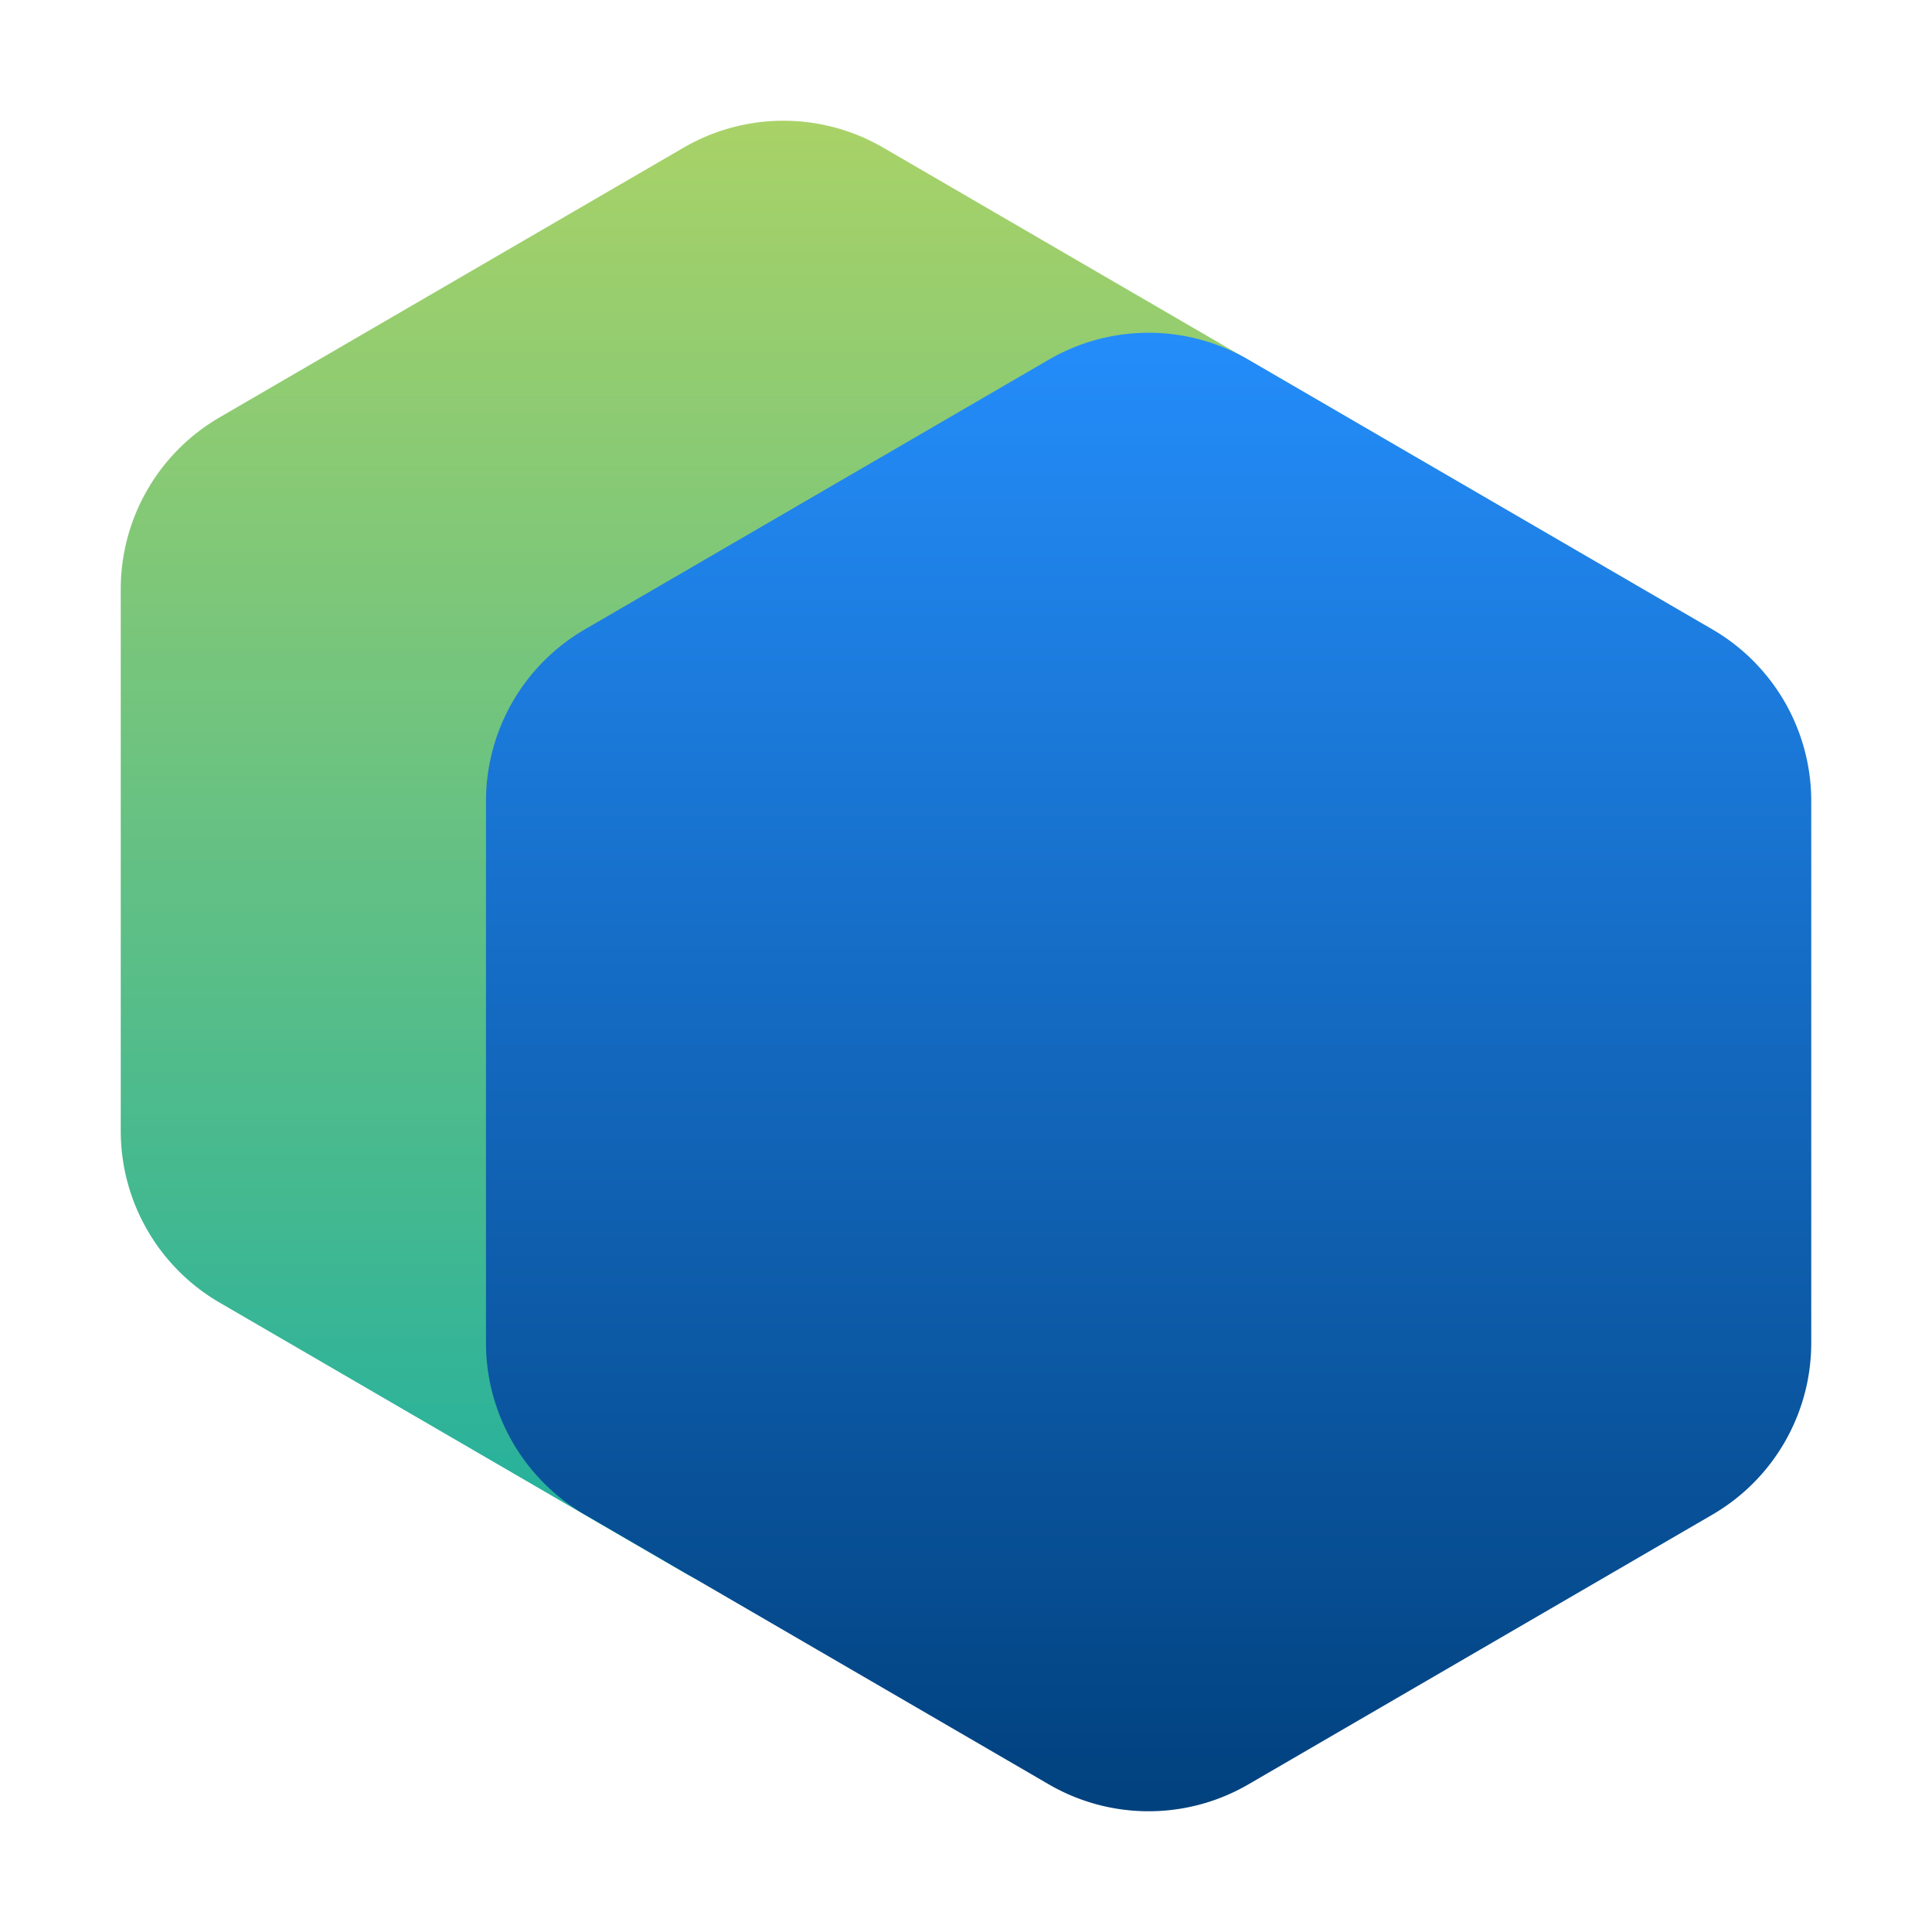 <?xml version="1.0" encoding="UTF-8"?>
<svg xmlns="http://www.w3.org/2000/svg" viewBox="0 0 512 512">
  <defs>
    <linearGradient id="a" x1="31.15" x2="422.97" y1="-8.68" y2="-8.68" gradientTransform="rotate(90 99.04 99.89)" gradientUnits="userSpaceOnUse">
      <stop offset="0" stop-color="#a9d267"></stop>
      <stop offset="1" stop-color="#1eafa0"></stop>
    </linearGradient>
    <linearGradient id="b" x1="479.15" x2="87.34" y1="-105.46" y2="-105.46" gradientTransform="rotate(90 99.04 99.89)" gradientUnits="userSpaceOnUse">
      <stop offset="0" stop-color="#01417e"></stop>
      <stop offset="1" stop-color="#248dfa"></stop>
    </linearGradient>
  </defs>
  <g style="fill:none;isolation:isolate">
    <path d="M383.22 299.69V156.12c0-18.75-9.98-36.09-26.19-45.51L234.07 39.13a52.628 52.628 0 0 0-52.91 0L58.19 110.61A52.644 52.644 0 0 0 32 156.12v143.57c0 18.75 9.98 36.09 26.19 45.51l122.96 71.48a52.628 52.628 0 0 0 52.91 0l122.96-71.48a52.644 52.644 0 0 0 26.19-45.51Z" style="fill:url(#a);mix-blend-mode:multiply"></path>
    <path d="M480 355.88V212.31c0-18.75-9.98-36.09-26.19-45.51L330.85 95.32a52.628 52.628 0 0 0-52.91 0L154.98 166.8a52.644 52.644 0 0 0-26.19 45.51v143.57c0 18.75 9.98 36.09 26.19 45.51l122.96 71.48a52.628 52.628 0 0 0 52.91 0l122.96-71.48A52.644 52.644 0 0 0 480 355.88Z" style="mix-blend-mode:multiply;fill:url(#b)"></path>
  </g>
</svg>
